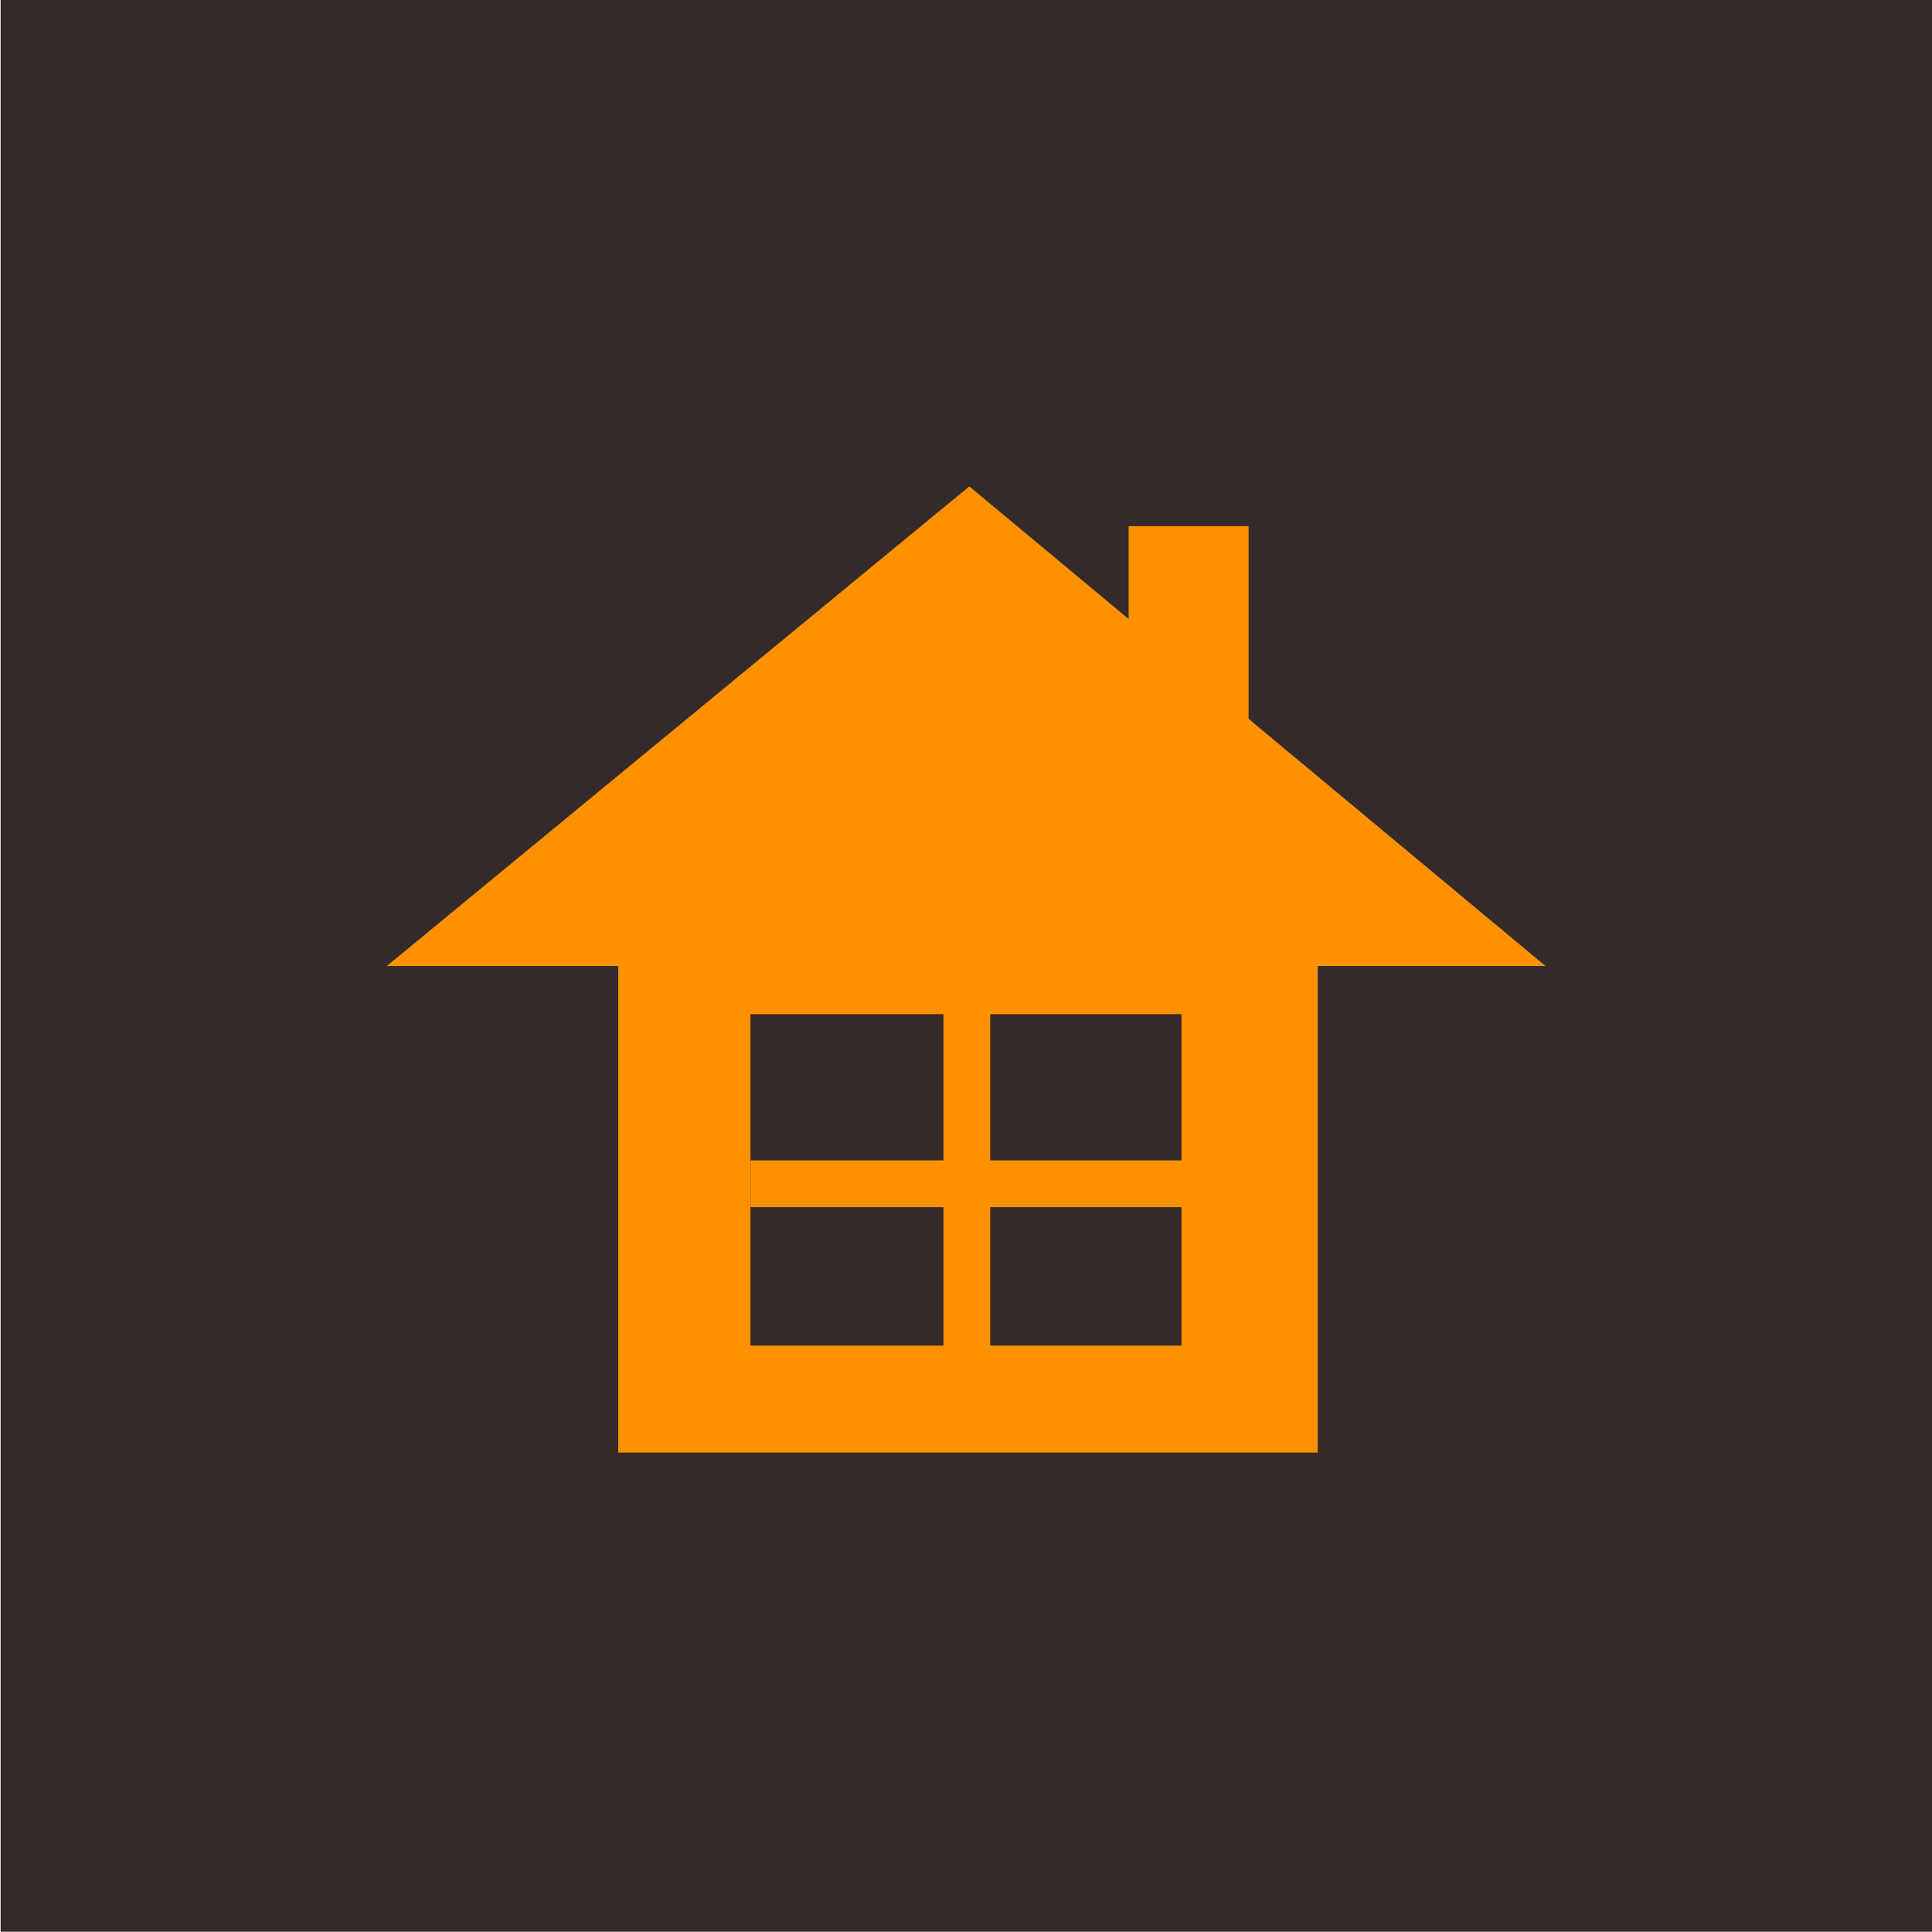 <?xml version="1.0" encoding="utf-8"?>
<svg viewBox="0 0 80 80" xmlns="http://www.w3.org/2000/svg">
  <rect width="79.974" height="79.99" style="fill: rgb(51, 42, 41);" x="0.026"/>
  <g transform="matrix(1, 0, 0, 1, 0.003, 0.004)">
    <path d="M 40.133 20.137 L 63.995 39.999 L 16.01 39.999 L 40.133 20.137 Z" style="visibility: visible; fill: rgb(255, 145, 0);" transform="matrix(1, 0, -0, 1, 0.001, -0.001)"/>
    <rect style="visibility: visible; fill: rgb(255, 145, 0);" x="25.597" y="38.784" width="28.963" height="21.361"/>
    <rect x="31.071" y="41.991" width="17.849" height="13.724" style="visibility: visible; fill: rgb(51, 42, 41);"/>
    <rect x="67.641" y="45.488" width="1.937" height="17.849" style="visibility: visible; fill: rgb(255, 145, 0);" transform="matrix(-0, -1, 1, -0, -14.411, 117.624)"/>
    <rect x="39.064" y="40.897" width="1.937" height="15.744" style="visibility: visible; fill: rgb(255, 145, 0);"/>
    <rect x="46.731" y="21.785" width="4.967" height="11.366" style="visibility: visible; fill: rgb(255, 145, 0);"/>
  </g>
</svg>